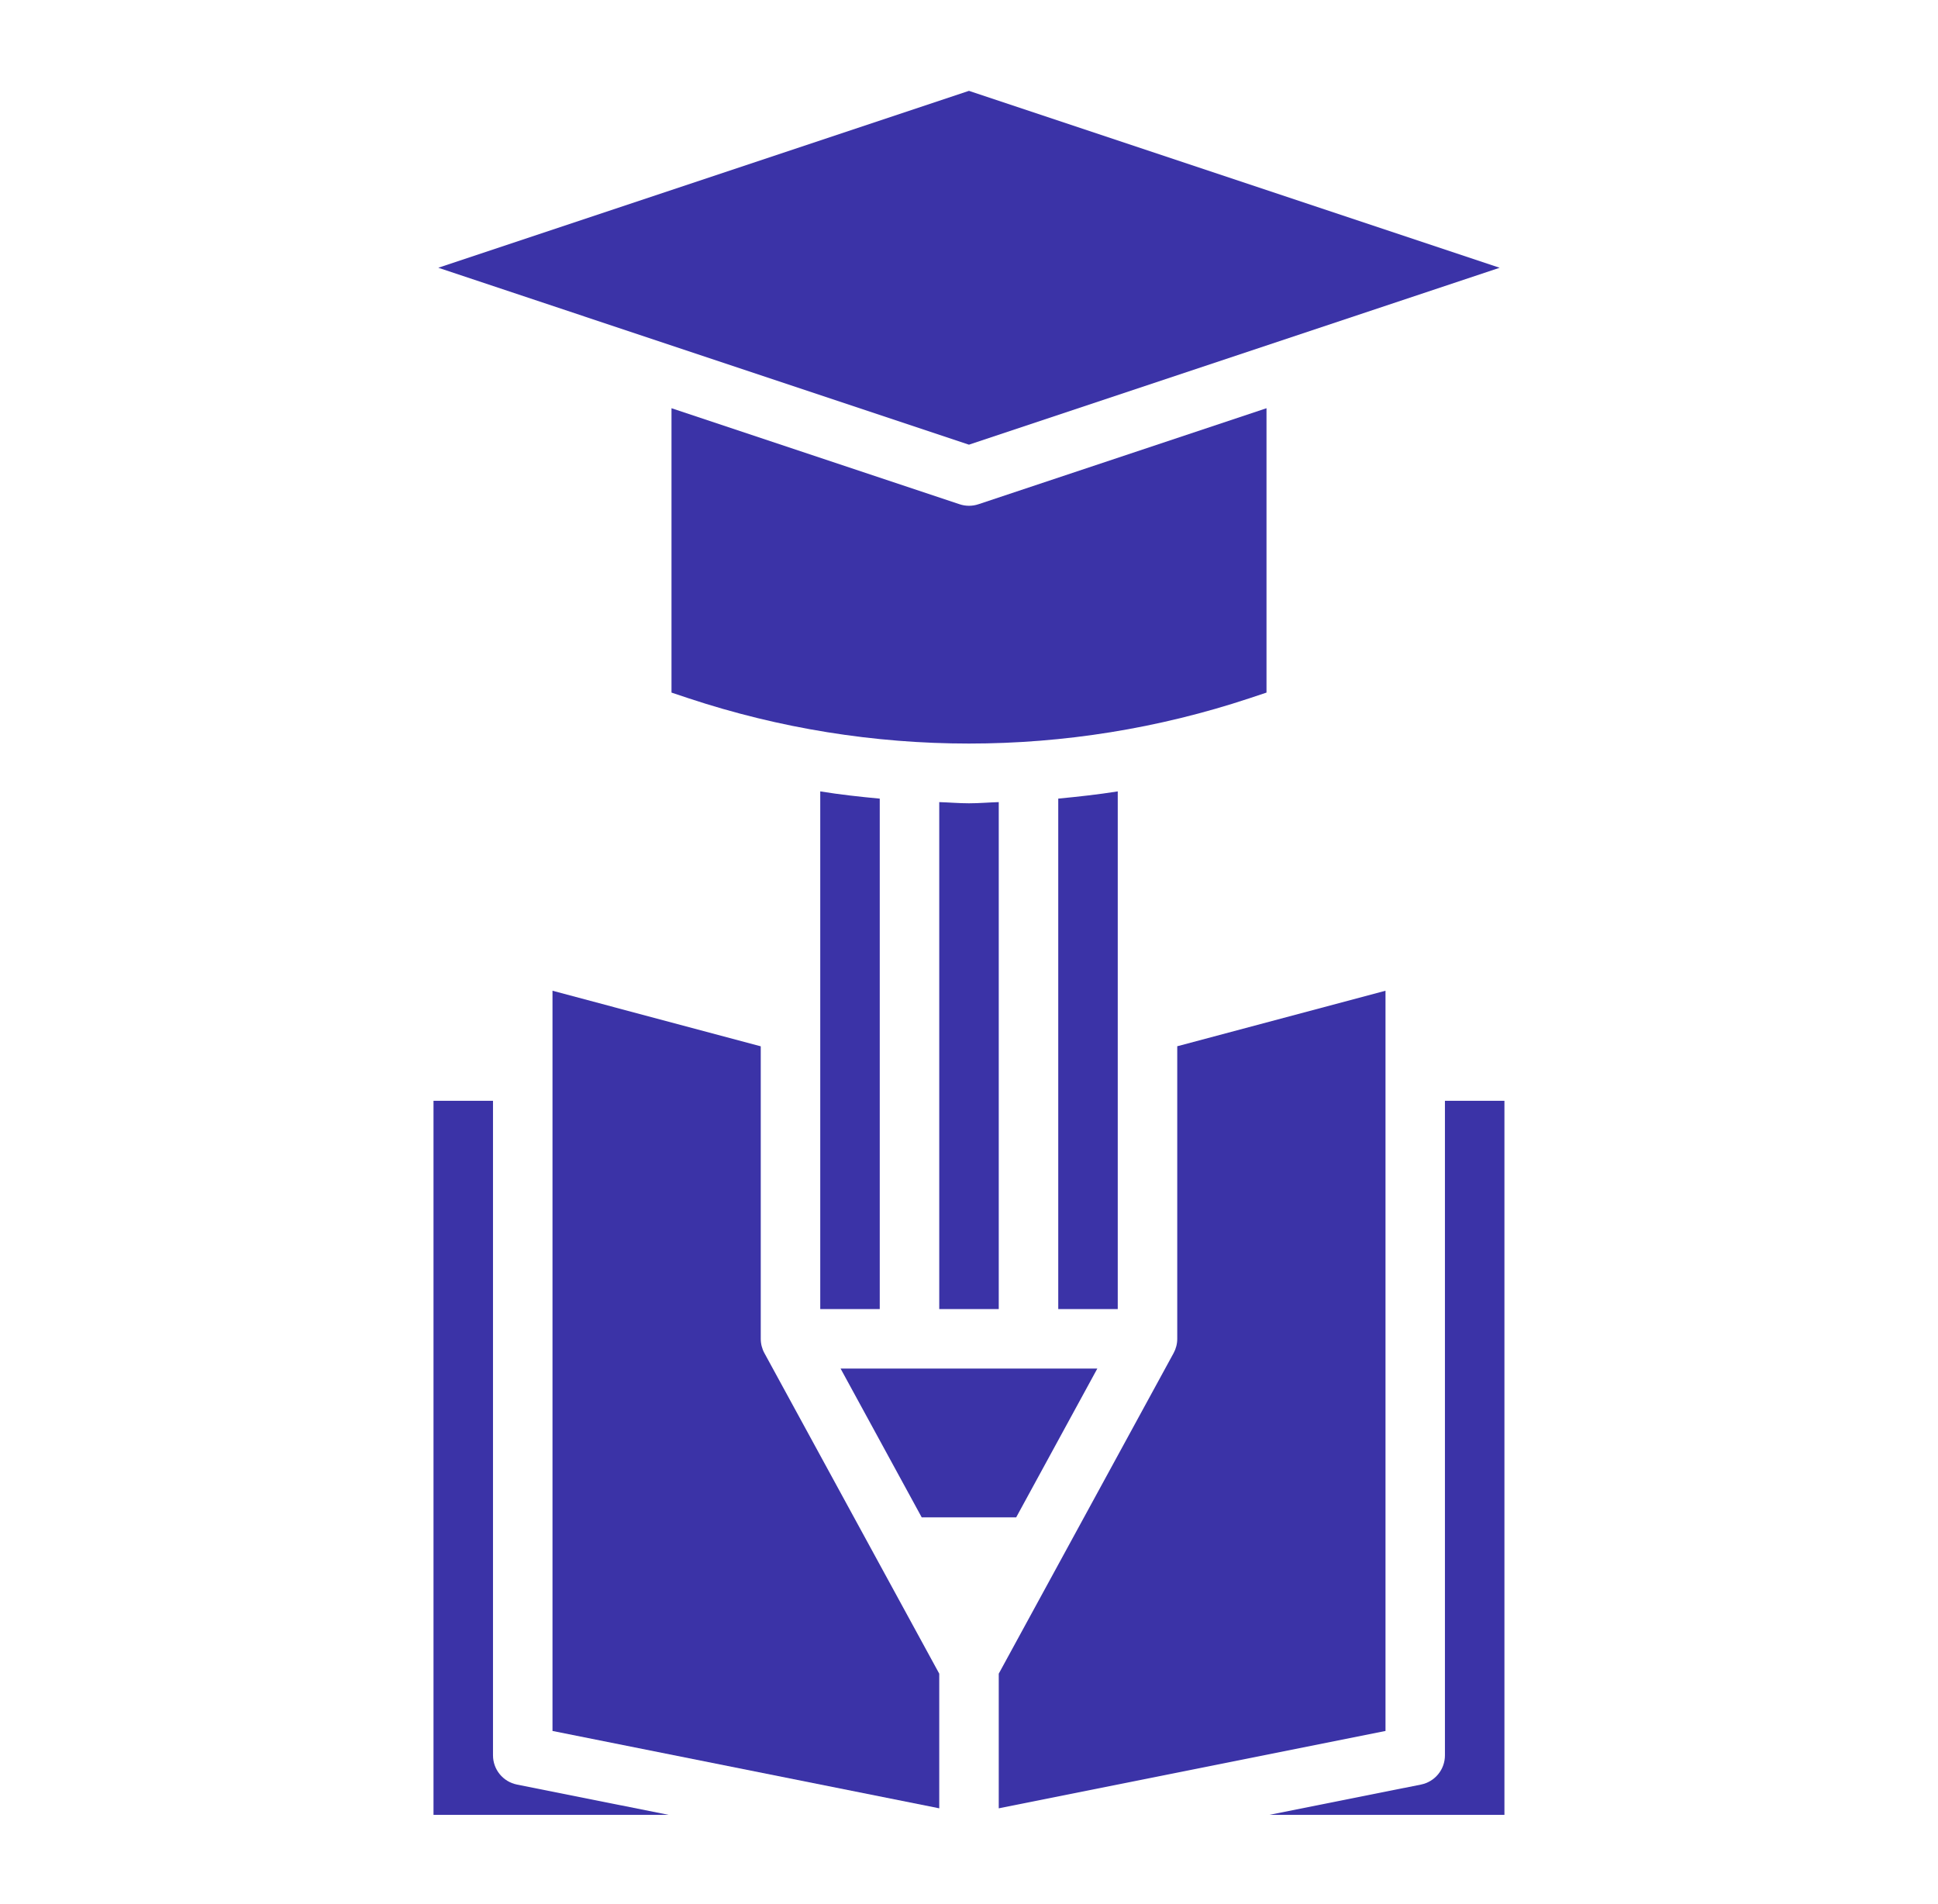 <svg width="57" height="56" viewBox="0 0 57 56" fill="none" xmlns="http://www.w3.org/2000/svg">
<path d="M28.5 23.625C28.207 23.625 27.917 23.599 27.625 23.59V38.5H29.375V23.59C29.083 23.599 28.793 23.625 28.5 23.625Z" fill="#3B33A7"/>
<path d="M37.25 20.369V12.006L28.776 14.83C28.597 14.89 28.403 14.89 28.224 14.83L19.75 12.006V20.369L20.251 20.536C25.607 22.312 31.393 22.312 36.749 20.536L37.25 20.369Z" fill="#3B33A7"/>
<path d="M32.875 23.275C32.295 23.367 31.71 23.431 31.125 23.487V38.5H32.875V23.275Z" fill="#3B33A7"/>
<path d="M29.888 44.625L32.274 40.25H24.723L27.109 44.625H29.888Z" fill="#3B33A7"/>
<path d="M44.107 7.875L28.499 2.672L12.891 7.875L28.499 13.078L44.107 7.875Z" fill="#3B33A7"/>
<path d="M24.125 23.275V38.5H25.875V23.488C25.29 23.433 24.705 23.369 24.125 23.275Z" fill="#3B33A7"/>
<path d="M42.498 32.375V51.625C42.498 51.827 42.429 52.022 42.301 52.178C42.174 52.335 41.996 52.442 41.798 52.483L37.336 53.375H44.248V32.375H42.498Z" fill="#3B33A7"/>
<path d="M40.75 29.138L34.625 30.77V39.375C34.625 39.522 34.588 39.666 34.518 39.794L29.375 49.223V53.183L40.75 50.908V29.138Z" fill="#3B33A7"/>
<path d="M14.5 51.625V32.375H12.75V53.375H19.663L15.2 52.483C15.002 52.442 14.825 52.335 14.697 52.178C14.57 52.022 14.5 51.827 14.5 51.625Z" fill="#3B33A7"/>
<path d="M22.375 39.375V30.772L16.25 29.138V50.908L27.625 53.183V49.223L22.482 39.794C22.412 39.666 22.375 39.522 22.375 39.375Z" fill="#3B33A7"/>
</svg>
